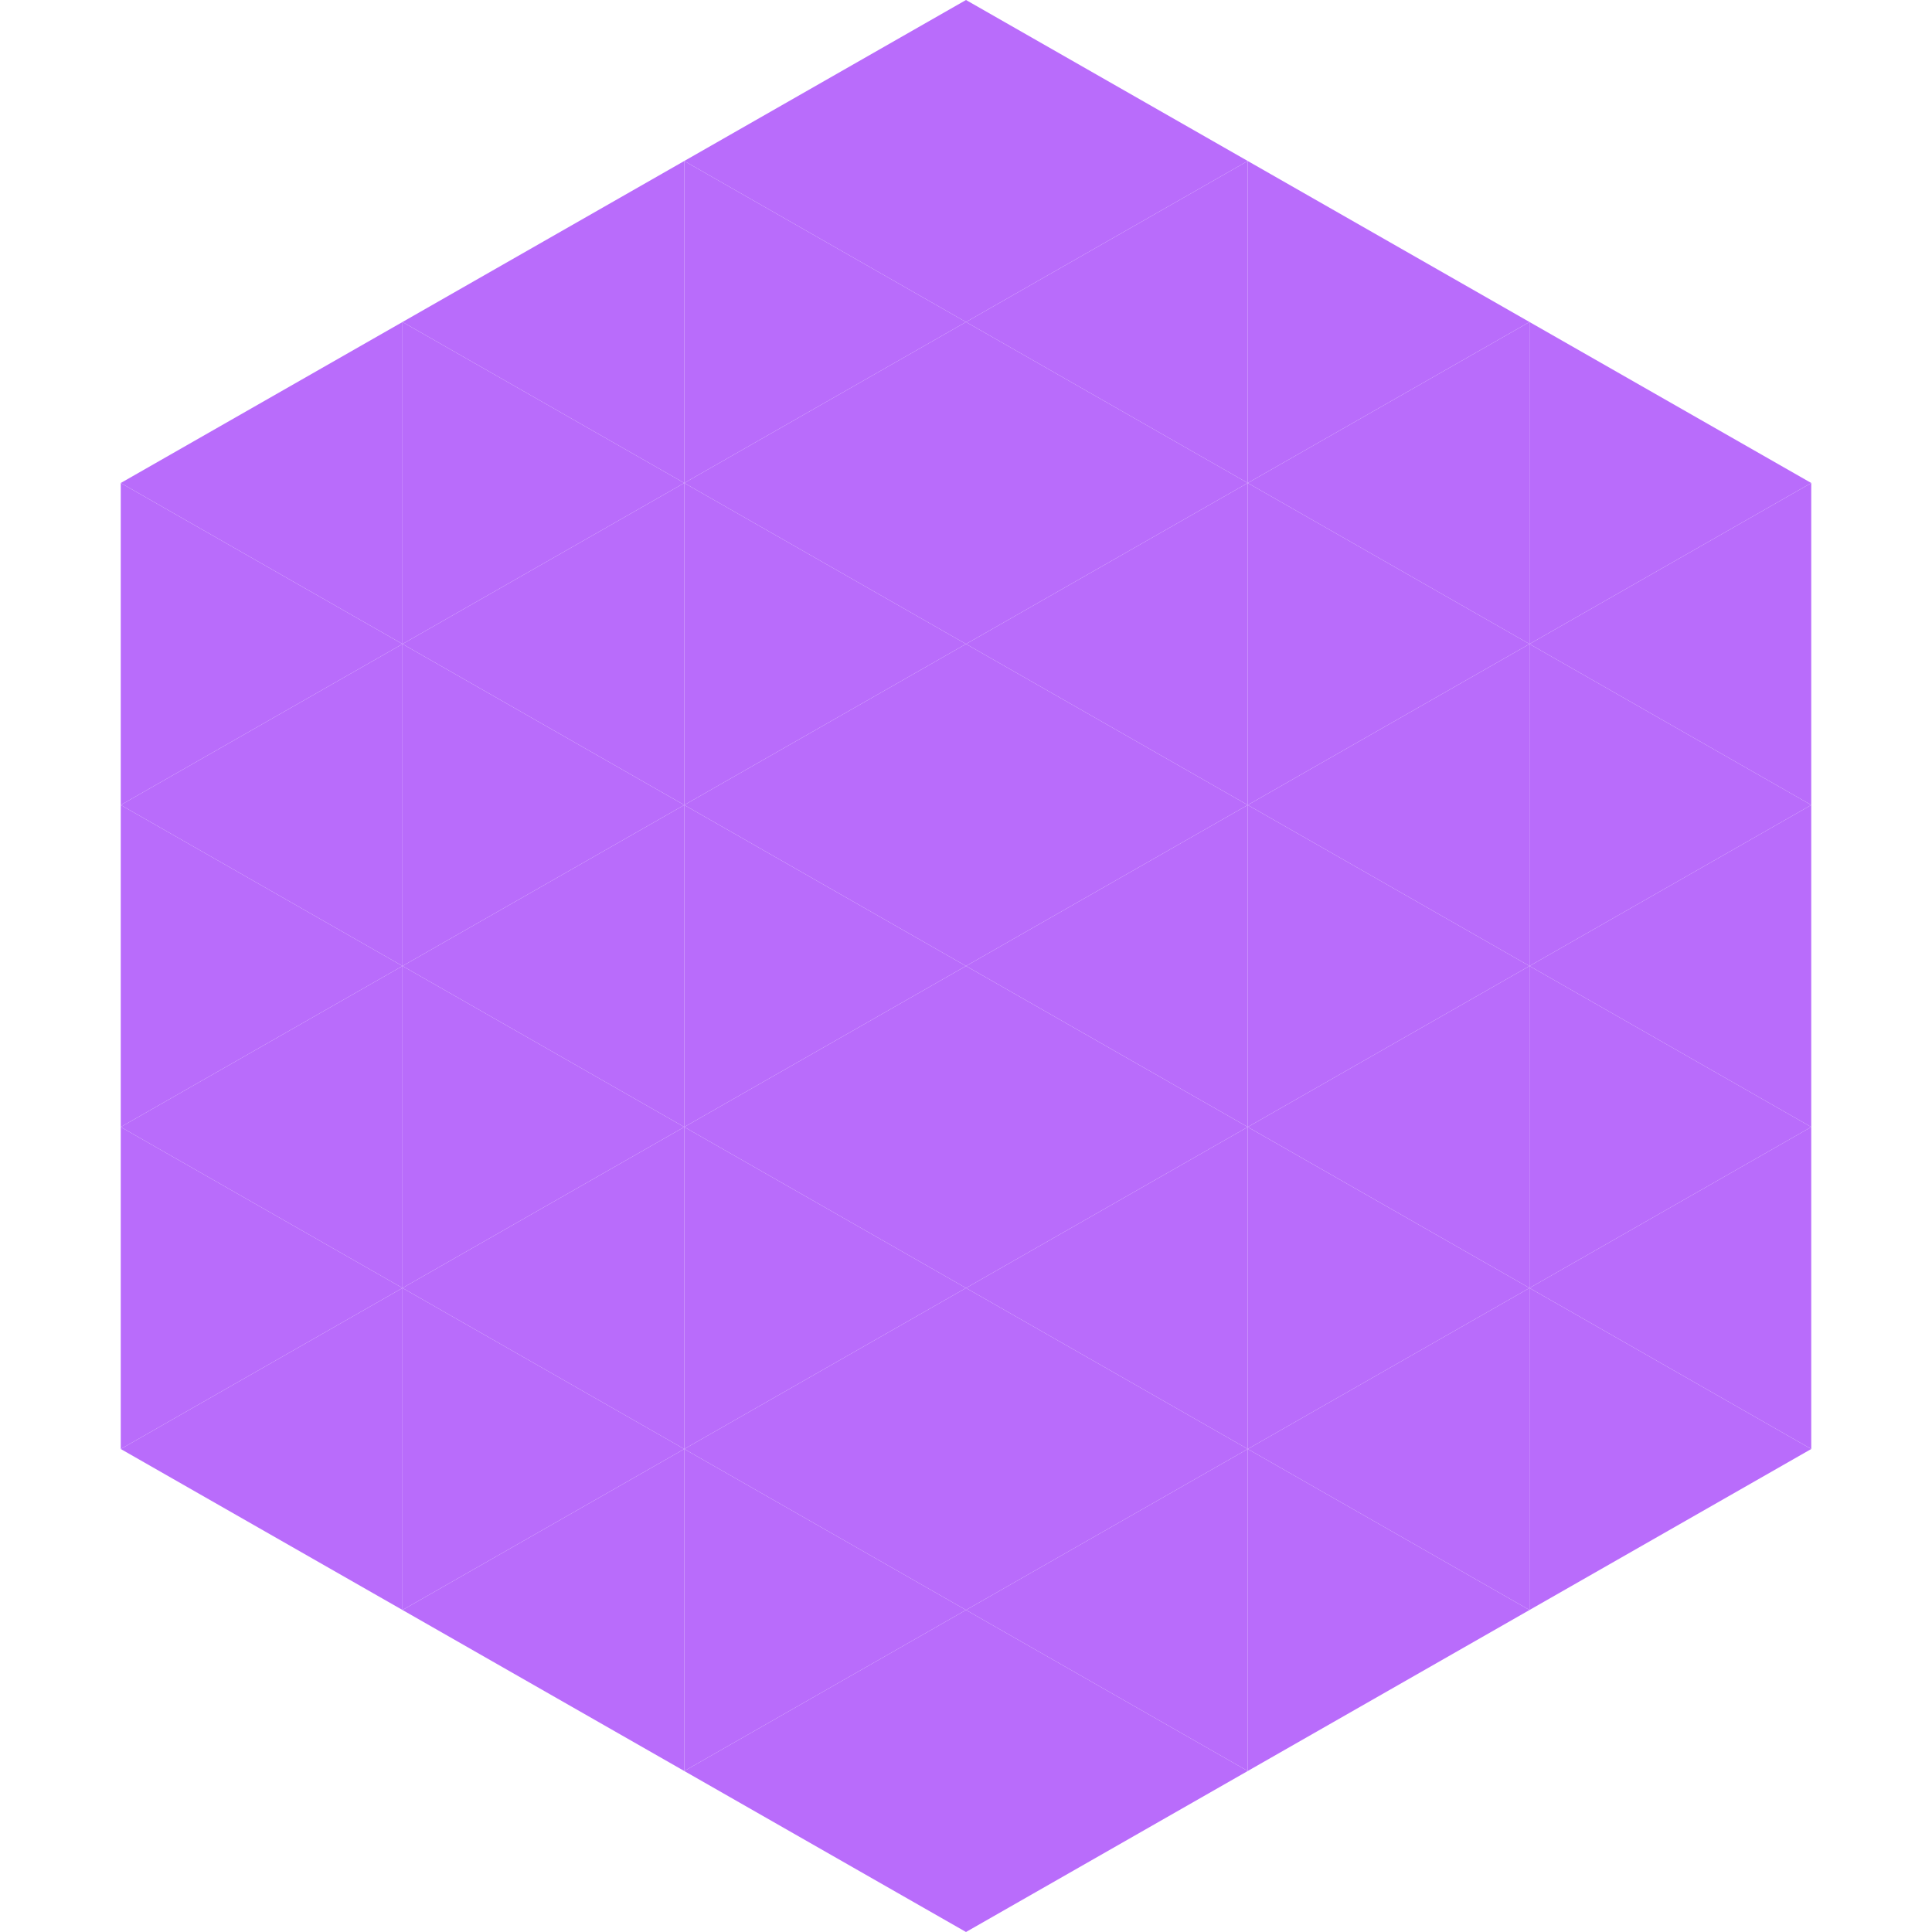 <?xml version="1.0"?>
<!-- Generated by SVGo -->
<svg width="240" height="240"
     xmlns="http://www.w3.org/2000/svg"
     xmlns:xlink="http://www.w3.org/1999/xlink">
<polygon points="50,40 15,60 50,80" style="fill:rgb(185,108,251)" />
<polygon points="190,40 225,60 190,80" style="fill:rgb(185,108,251)" />
<polygon points="15,60 50,80 15,100" style="fill:rgb(185,108,251)" />
<polygon points="225,60 190,80 225,100" style="fill:rgb(185,108,251)" />
<polygon points="50,80 15,100 50,120" style="fill:rgb(185,108,251)" />
<polygon points="190,80 225,100 190,120" style="fill:rgb(185,108,251)" />
<polygon points="15,100 50,120 15,140" style="fill:rgb(185,108,251)" />
<polygon points="225,100 190,120 225,140" style="fill:rgb(185,108,251)" />
<polygon points="50,120 15,140 50,160" style="fill:rgb(185,108,251)" />
<polygon points="190,120 225,140 190,160" style="fill:rgb(185,108,251)" />
<polygon points="15,140 50,160 15,180" style="fill:rgb(185,108,251)" />
<polygon points="225,140 190,160 225,180" style="fill:rgb(185,108,251)" />
<polygon points="50,160 15,180 50,200" style="fill:rgb(185,108,251)" />
<polygon points="190,160 225,180 190,200" style="fill:rgb(185,108,251)" />
<polygon points="15,180 50,200 15,220" style="fill:rgb(255,255,255); fill-opacity:0" />
<polygon points="225,180 190,200 225,220" style="fill:rgb(255,255,255); fill-opacity:0" />
<polygon points="50,0 85,20 50,40" style="fill:rgb(255,255,255); fill-opacity:0" />
<polygon points="190,0 155,20 190,40" style="fill:rgb(255,255,255); fill-opacity:0" />
<polygon points="85,20 50,40 85,60" style="fill:rgb(185,108,251)" />
<polygon points="155,20 190,40 155,60" style="fill:rgb(185,108,251)" />
<polygon points="50,40 85,60 50,80" style="fill:rgb(185,108,251)" />
<polygon points="190,40 155,60 190,80" style="fill:rgb(185,108,251)" />
<polygon points="85,60 50,80 85,100" style="fill:rgb(185,108,251)" />
<polygon points="155,60 190,80 155,100" style="fill:rgb(185,108,251)" />
<polygon points="50,80 85,100 50,120" style="fill:rgb(185,108,251)" />
<polygon points="190,80 155,100 190,120" style="fill:rgb(185,108,251)" />
<polygon points="85,100 50,120 85,140" style="fill:rgb(185,108,251)" />
<polygon points="155,100 190,120 155,140" style="fill:rgb(185,108,251)" />
<polygon points="50,120 85,140 50,160" style="fill:rgb(185,108,251)" />
<polygon points="190,120 155,140 190,160" style="fill:rgb(185,108,251)" />
<polygon points="85,140 50,160 85,180" style="fill:rgb(185,108,251)" />
<polygon points="155,140 190,160 155,180" style="fill:rgb(185,108,251)" />
<polygon points="50,160 85,180 50,200" style="fill:rgb(185,108,251)" />
<polygon points="190,160 155,180 190,200" style="fill:rgb(185,108,251)" />
<polygon points="85,180 50,200 85,220" style="fill:rgb(185,108,251)" />
<polygon points="155,180 190,200 155,220" style="fill:rgb(185,108,251)" />
<polygon points="120,0 85,20 120,40" style="fill:rgb(185,108,251)" />
<polygon points="120,0 155,20 120,40" style="fill:rgb(185,108,251)" />
<polygon points="85,20 120,40 85,60" style="fill:rgb(185,108,251)" />
<polygon points="155,20 120,40 155,60" style="fill:rgb(185,108,251)" />
<polygon points="120,40 85,60 120,80" style="fill:rgb(185,108,251)" />
<polygon points="120,40 155,60 120,80" style="fill:rgb(185,108,251)" />
<polygon points="85,60 120,80 85,100" style="fill:rgb(185,108,251)" />
<polygon points="155,60 120,80 155,100" style="fill:rgb(185,108,251)" />
<polygon points="120,80 85,100 120,120" style="fill:rgb(185,108,251)" />
<polygon points="120,80 155,100 120,120" style="fill:rgb(185,108,251)" />
<polygon points="85,100 120,120 85,140" style="fill:rgb(185,108,251)" />
<polygon points="155,100 120,120 155,140" style="fill:rgb(185,108,251)" />
<polygon points="120,120 85,140 120,160" style="fill:rgb(185,108,251)" />
<polygon points="120,120 155,140 120,160" style="fill:rgb(185,108,251)" />
<polygon points="85,140 120,160 85,180" style="fill:rgb(185,108,251)" />
<polygon points="155,140 120,160 155,180" style="fill:rgb(185,108,251)" />
<polygon points="120,160 85,180 120,200" style="fill:rgb(185,108,251)" />
<polygon points="120,160 155,180 120,200" style="fill:rgb(185,108,251)" />
<polygon points="85,180 120,200 85,220" style="fill:rgb(185,108,251)" />
<polygon points="155,180 120,200 155,220" style="fill:rgb(185,108,251)" />
<polygon points="120,200 85,220 120,240" style="fill:rgb(185,108,251)" />
<polygon points="120,200 155,220 120,240" style="fill:rgb(185,108,251)" />
<polygon points="85,220 120,240 85,260" style="fill:rgb(255,255,255); fill-opacity:0" />
<polygon points="155,220 120,240 155,260" style="fill:rgb(255,255,255); fill-opacity:0" />
</svg>
